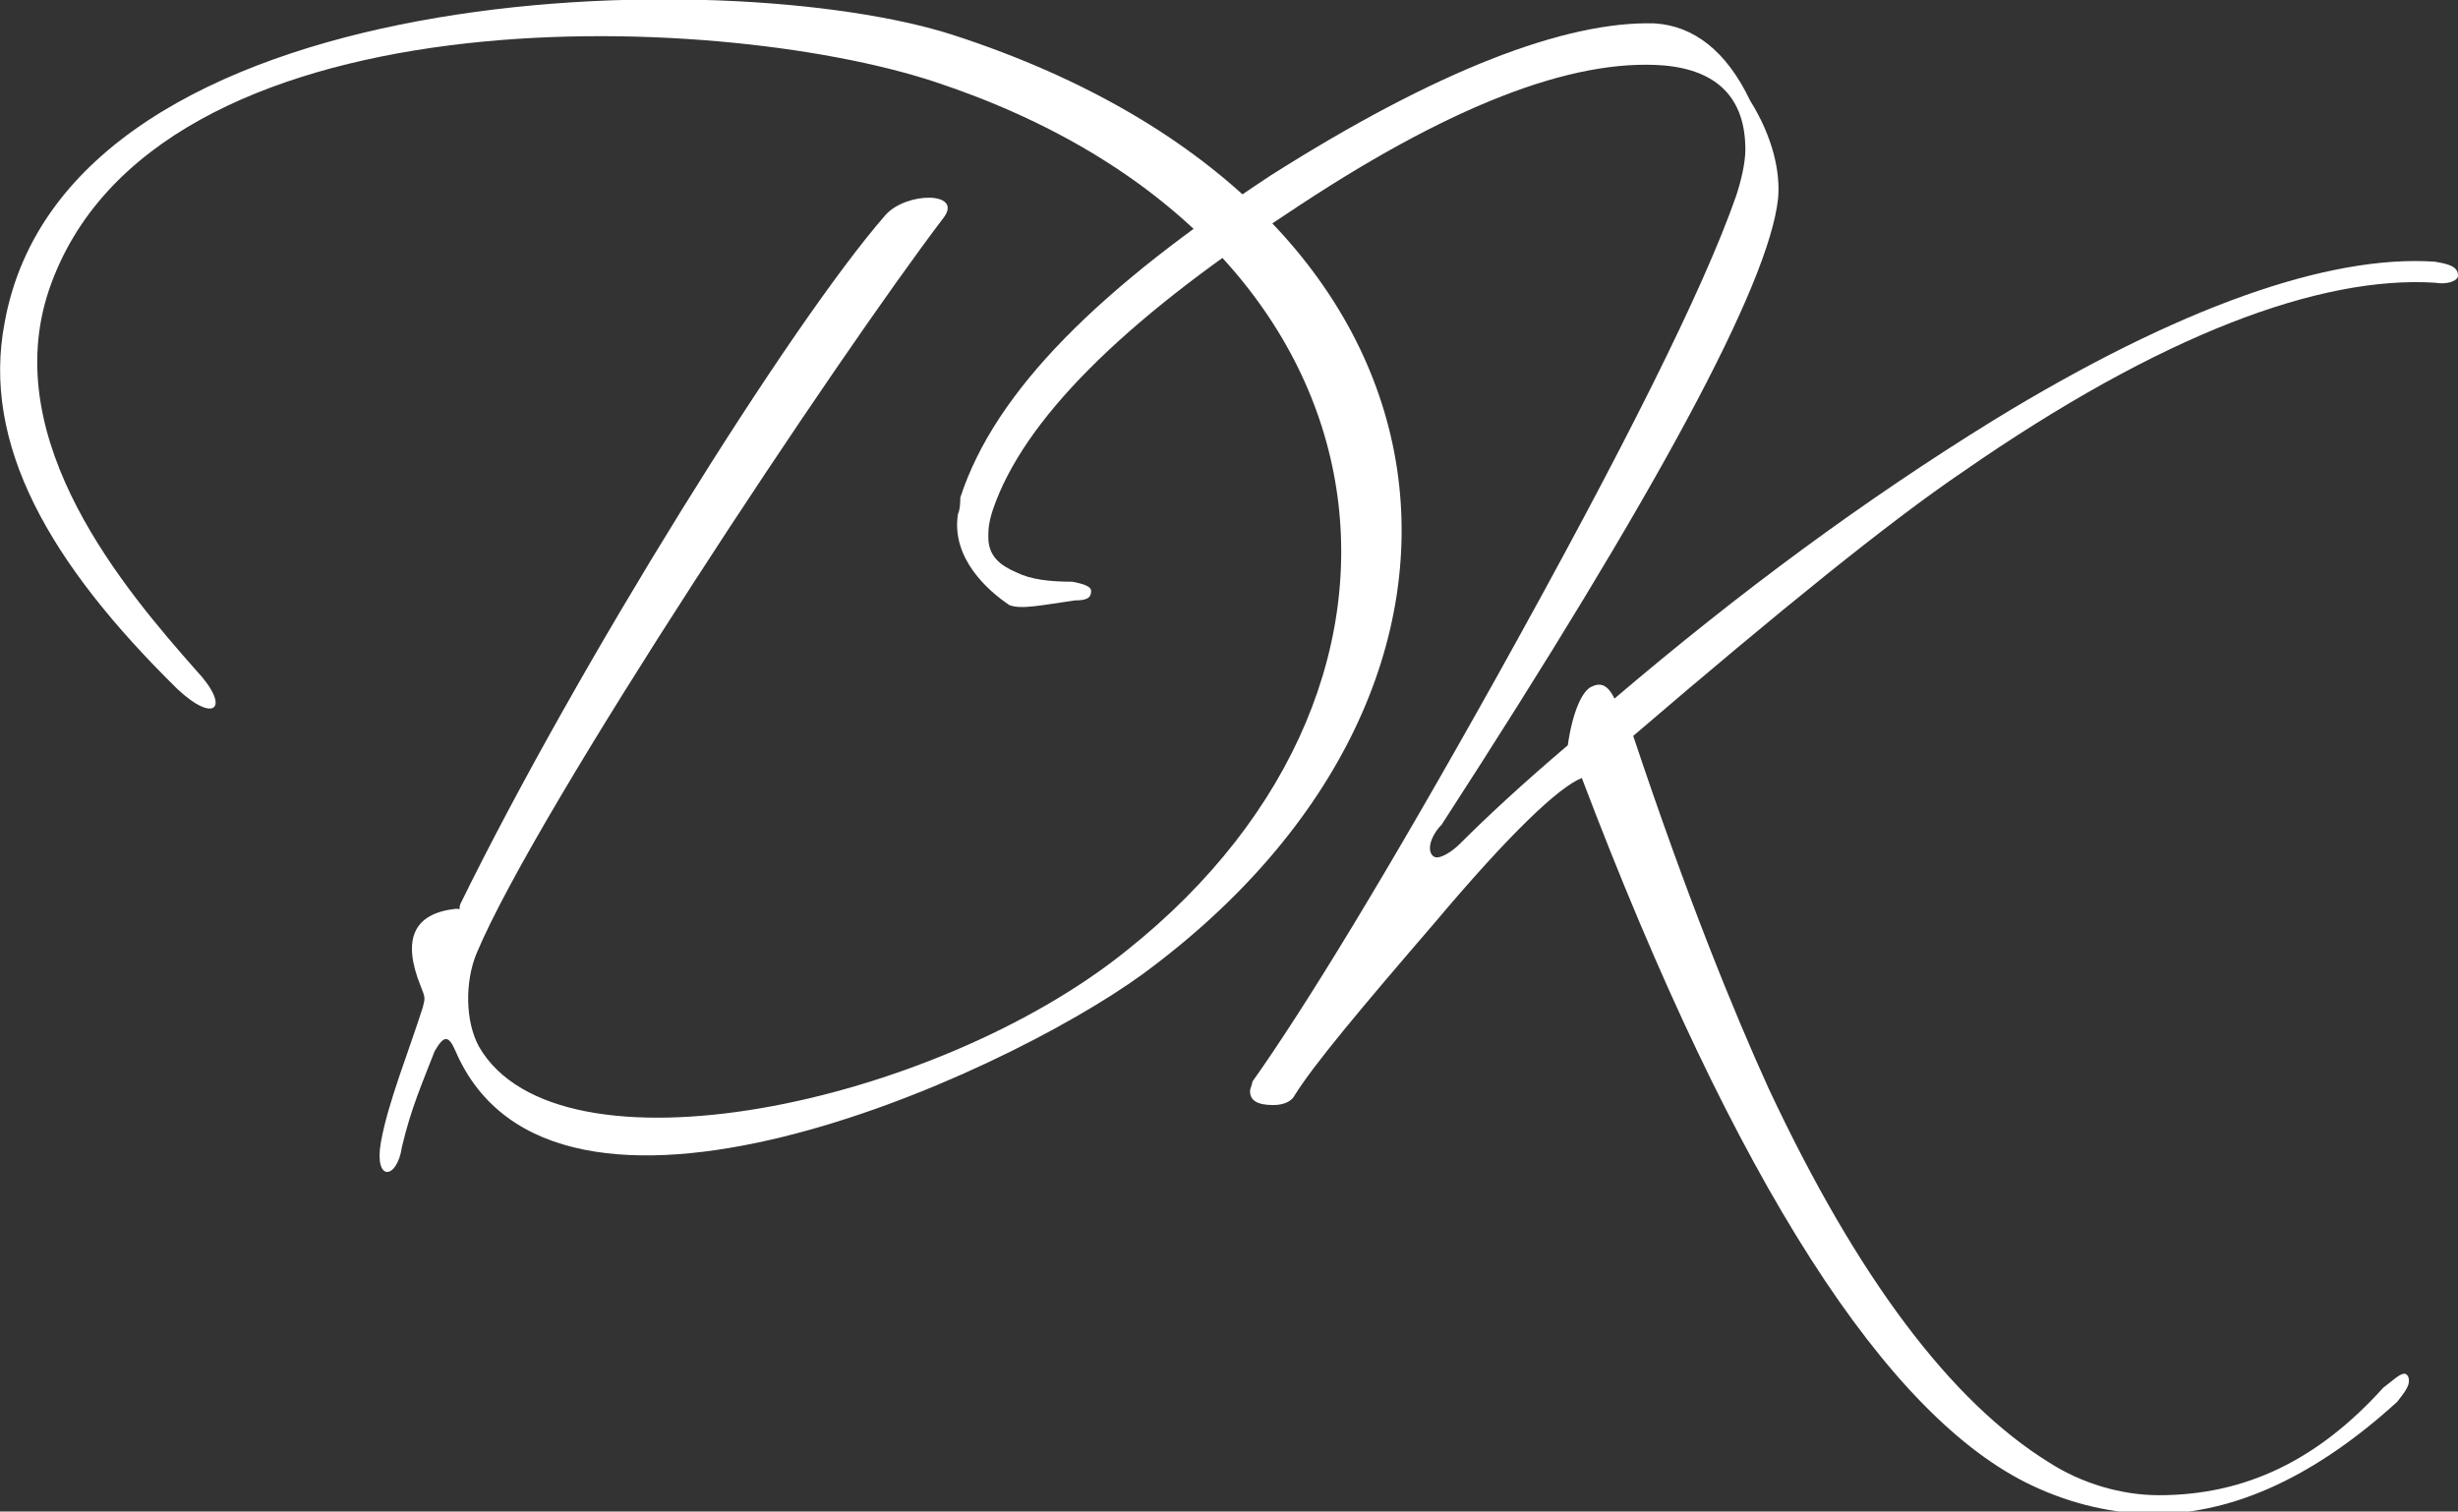 <?xml version="1.0" encoding="utf-8"?>
<!-- Generator: Adobe Illustrator 24.0.3, SVG Export Plug-In . SVG Version: 6.00 Build 0)  -->
<svg version="1.1" id="Layer_1" xmlns="http://www.w3.org/2000/svg" xmlns:xlink="http://www.w3.org/1999/xlink" x="0px" y="0px"
	 viewBox="0 0 105.2 64.7" style="enable-background:new 0 0 105.2 64.7;" xml:space="preserve">
<rect x="0" y="0" width="105.2" height="64.7" fill="#333333" stroke="none"/>
<style type="text/css">
	.st0{fill:#FFFFFF;}
</style>
<path class="st0" d="M2.1,12.4c-2.2,6.5,3.3,12.9,6.3,16.3c1.5,1.6,0.8,2.3-0.8,0.8C2.1,24.1-0.8,19,0.2,13.8
	C2.9-1.1,31.2-1.6,40.8,1.5c22.8,7.4,25,27.8,8.1,40.2c-6.2,4.5-25.2,13-29.4,3.3c-0.3-0.7-0.5-0.7-0.9,0c-0.5,1.3-1,2.4-1.4,4.1
	c-0.2,1.4-1.2,1.5-0.9-0.2c0.3-1.7,1.2-3.9,1.8-5.8c0.1-0.4,0.1-0.4-0.1-0.9c-0.8-2-0.3-3.1,1.5-3.3c0.3,0,0.1,0.1,0.2-0.2
	c5-10.2,14.1-24.8,18.2-29.5c0.9-1,3.3-1,2.5,0.1C35.9,15.2,23,34.6,20.4,40.8c-0.5,1.2-0.5,2.9,0.1,4c3.4,5.9,19.5,2.5,27.7-4.1
	C62.8,29.1,60,10.1,40,3.5C30.6,0.4,6.5-0.5,2.1,12.4"/>
<path class="st0" d="M61.2,36.3c0,0.2,0.1,0.4,0.3,0.4c0.2,0,0.6-0.2,1-0.6c1.1-1.1,2.6-2.5,4.6-4.2c0.2-1.4,0.6-2.3,1-2.5
	c0.4-0.2,0.7-0.1,1,0.5c5.4-4.6,10.7-8.5,16.2-11.9c8-4.9,14.4-7.1,18.9-6.8c0.6,0.1,1,0.2,1,0.6c0,0.2-0.4,0.4-1,0.3
	c-4.9-0.3-11.7,2.2-20.2,8.1c-3.1,2.1-7.8,5.9-14.1,11.3c2.3,6.9,4.3,11.8,5.8,15.1c3.8,8.1,7.8,13.4,12,16c1.4,0.9,3.1,1.4,4.7,1.4
	c3.7,0,6.8-1.5,9.6-4.6c0.4-0.3,0.7-0.6,0.9-0.6c0.1,0,0.2,0.1,0.2,0.3c0,0.2-0.1,0.4-0.5,0.9c-3.4,3.1-6.9,4.8-10.4,4.8
	c-1.7,0-3.5-0.4-5.2-1.2c-6.2-2.9-12.7-12.9-19.3-30.3c-1,0.4-3.1,2.4-6.3,6.2c-3.1,3.6-5.2,6.1-6,7.4c-0.1,0.2-0.4,0.4-0.9,0.4
	c-0.7,0-1-0.2-1-0.6c0-0.1,0.1-0.3,0.1-0.4c2.2-3.1,5.7-8.8,10.5-17.4c5.4-9.7,8.8-16.5,10.2-20.5c0.2-0.6,0.4-1.4,0.4-2
	c0-2.2-1.2-3.4-3.5-3.6C67.3,2.5,62,4.5,55,9.2c-7,4.6-11.2,8.8-12.5,12.6c-0.2,0.6-0.2,0.9-0.2,1.2c0,0.8,0.5,1.2,1.2,1.5
	c0.6,0.3,1.4,0.4,2.4,0.4c0.5,0.1,0.8,0.2,0.8,0.4c0,0.3-0.2,0.4-0.7,0.4c-1.4,0.2-2.3,0.4-2.8,0.2c-0.9-0.6-2.5-2-2.2-3.9
	c0.1-0.2,0.1-0.6,0.1-0.7c1.5-4.6,6-9,13.3-13.8C61.5,3,67,0.9,70.8,1c1.7,0.1,3.1,1.2,4.1,3.3c1,1.6,1.3,3.1,1.2,4.2
	c-0.4,3.7-5.2,12.6-14.4,26.8C61.4,35.6,61.2,36,61.2,36.3"/>
</svg>
